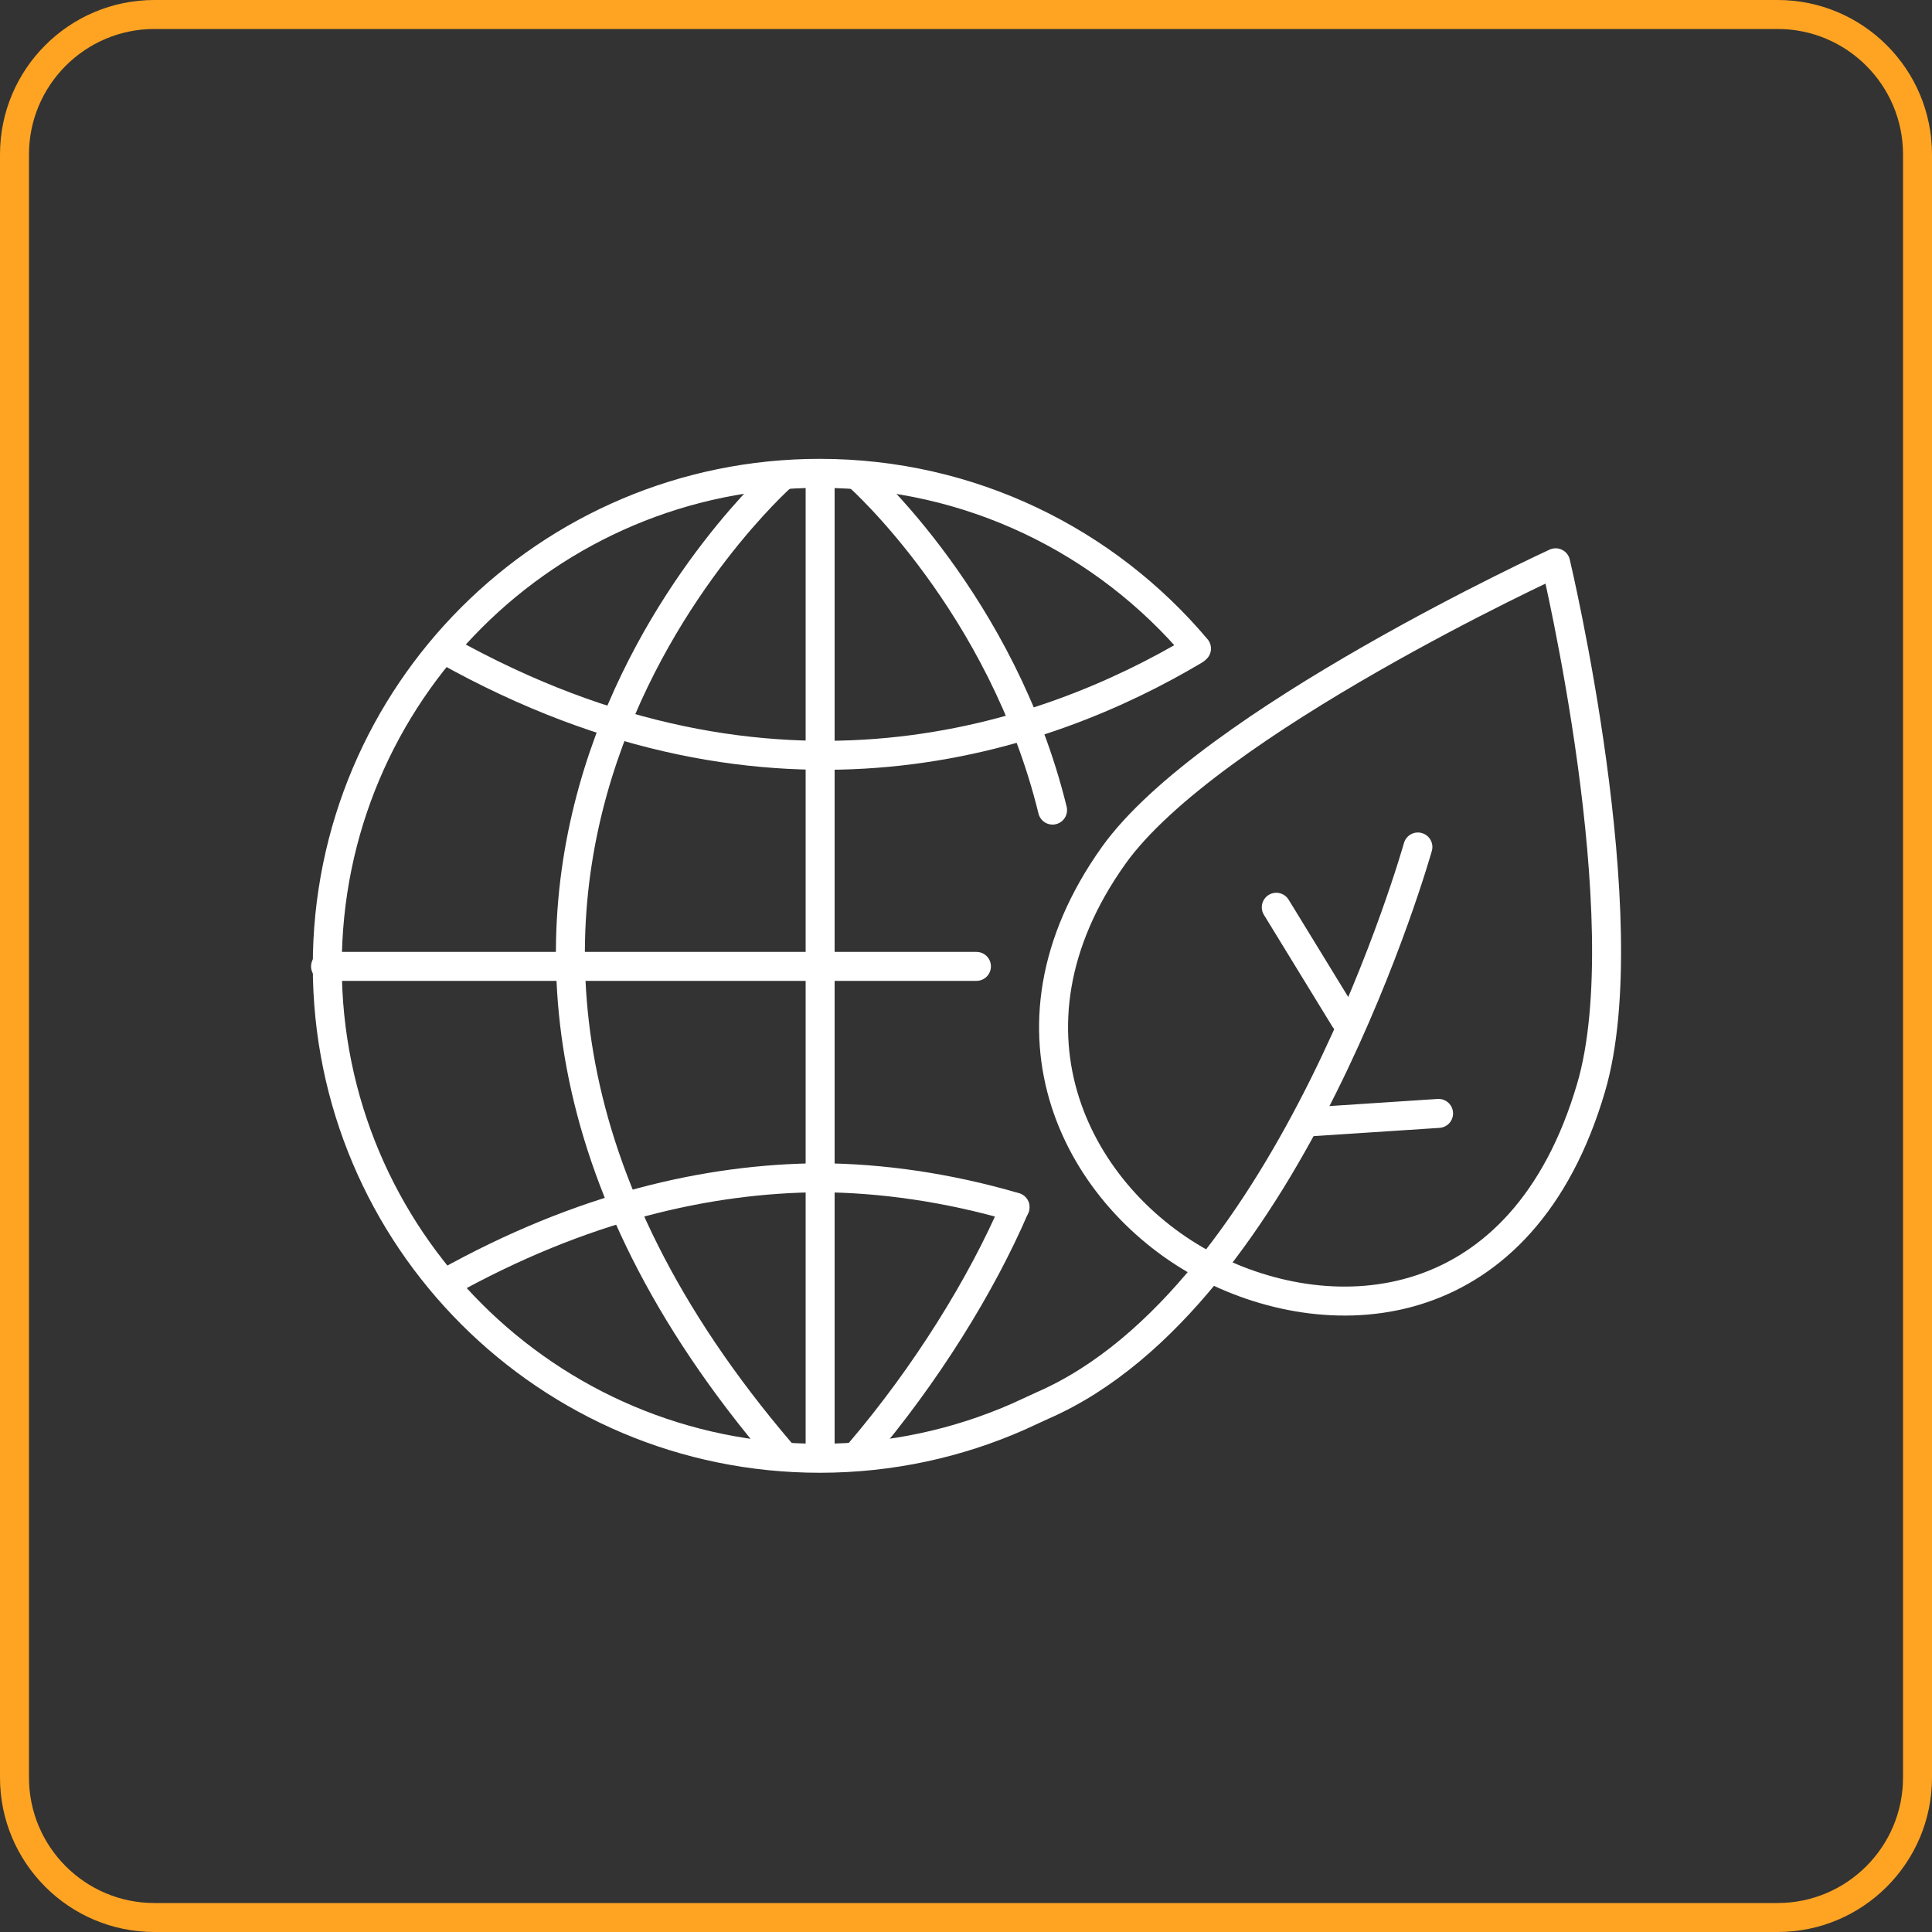 <svg xmlns="http://www.w3.org/2000/svg" id="Layer_1" data-name="Layer 1" viewBox="0 0 100 100"><rect x="0" y="0" width="100" height="100" fill="#333333" stroke="none"/><defs><style>      .cls-1 {        fill: #ffa422;      }      .cls-2 {        fill: none;        stroke: #fff;        stroke-linecap: round;        stroke-linejoin: round;        stroke-width: 1.5px;      }    </style></defs><g><line class="cls-2" x1="42.45" y1="75.36" x2="42.45" y2="24.6"></line><line class="cls-2" x1="50.54" y1="50.02" x2="16.85" y2="50.02"></line><path class="cls-2" d="m40.43,24.69s-24.54,21.81,0,50.51"></path><path class="cls-2" d="m52.53,62.49c-1.71,3.99-4.6,8.67-8.05,12.71"></path><path class="cls-2" d="m44.48,24.69s7.39,6.57,10,17.24"></path><path class="cls-2" d="m42.43,60.96c-5.78.04-12.31,1.51-19.36,5.45"></path><path class="cls-2" d="m42.47,60.96c3.13.02,6.54.49,10.07,1.52"></path><path class="cls-2" d="m82.35,56.31c-3.53,12-13.28,12.67-19.88,9.23-6.6-3.45-11.34-12.12-4.83-21.26,4.93-6.91,22.88-15.15,22.88-15.15,0,0,4.4,18.48,1.83,27.18Z"></path><line class="cls-2" x1="67.91" y1="58.06" x2="74.46" y2="57.63"></line><line class="cls-2" x1="69.6" y1="52.74" x2="66.06" y2="46.96"></line><path class="cls-2" d="m73.39,43.84s-6.54,23.28-19.41,28.9l-1.26.58c-3.15,1.39-6.63,2.16-10.29,2.16-14.08,0-25.49-11.41-25.49-25.49s11.41-25.49,25.49-25.49c7.82,0,14.82,3.52,19.5,9.07l-.08.07c-7.67,4.57-21.73,9.56-38.79,0"></path></g><path class="cls-1" d="m92.01,1.5c3.58,0,6.49,2.91,6.49,6.49v84.02c0,3.58-2.91,6.49-6.49,6.49H7.99c-3.58,0-6.49-2.91-6.49-6.49V7.99C1.5,4.41,4.41,1.5,7.99,1.5h84.02M92.01,0H7.99C3.58,0,0,3.58,0,7.99v84.02C0,96.42,3.58,100,7.99,100h84.02c4.41,0,7.99-3.58,7.99-7.99V7.99C100,3.58,96.42,0,92.01,0h0Z"></path></svg>